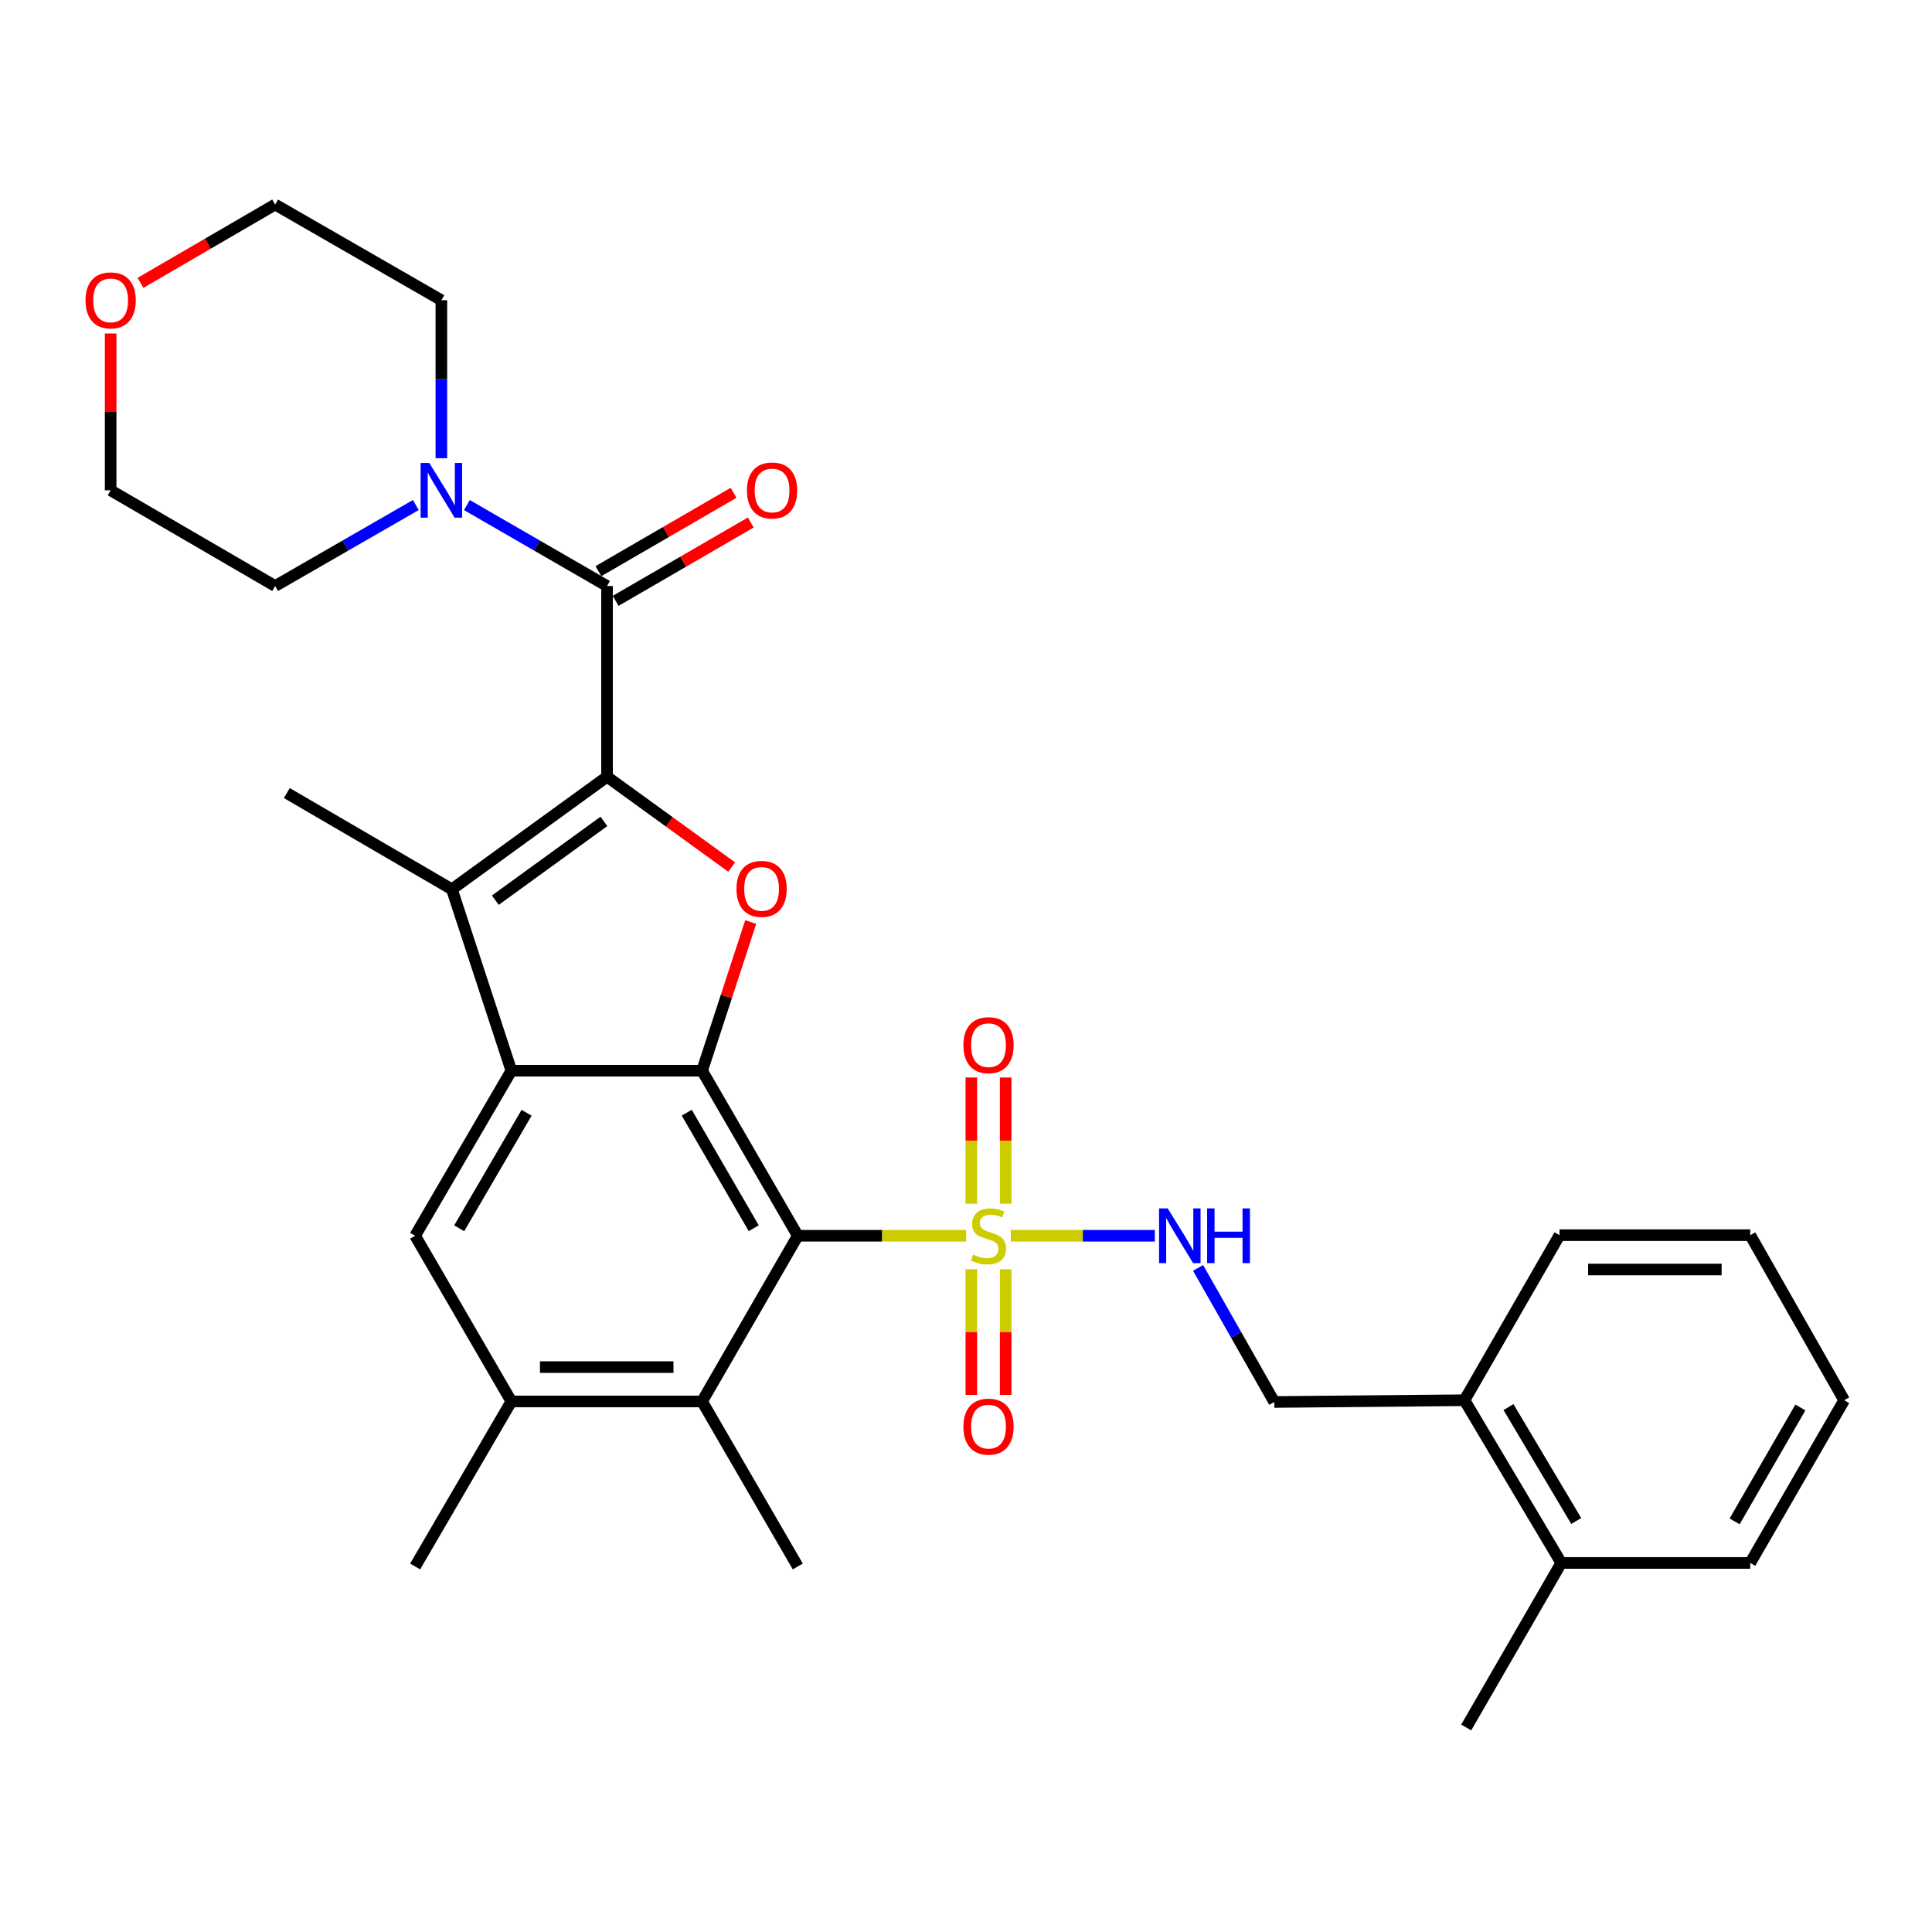 <?xml version='1.0' encoding='iso-8859-1'?>
<svg version='1.1' baseProfile='full'
              xmlns='http://www.w3.org/2000/svg'
                      xmlns:rdkit='http://www.rdkit.org/xml'
                      xmlns:xlink='http://www.w3.org/1999/xlink'
                  xml:space='preserve'
width='1000px' height='1000px' viewBox='0 0 1000 1000'>
<!-- END OF HEADER -->
<rect style='opacity:1.0;fill:#FFFFFF;stroke:none' width='1000' height='1000' x='0' y='0'> </rect>
<path class='bond-4' d='M 314.202,402.04 L 346.466,425.416' style='fill:none;fill-rule:evenodd;stroke:#000000;stroke-width:6px;stroke-linecap:butt;stroke-linejoin:miter;stroke-opacity:1' />
<path class='bond-4' d='M 346.466,425.416 L 378.731,448.793' style='fill:none;fill-rule:evenodd;stroke:#FF0000;stroke-width:6px;stroke-linecap:butt;stroke-linejoin:miter;stroke-opacity:1' />
<path class='bond-5' d='M 314.202,402.04 L 233.897,460.297' style='fill:none;fill-rule:evenodd;stroke:#000000;stroke-width:6px;stroke-linecap:butt;stroke-linejoin:miter;stroke-opacity:1' />
<path class='bond-5' d='M 312.587,425.157 L 256.374,465.937' style='fill:none;fill-rule:evenodd;stroke:#000000;stroke-width:6px;stroke-linecap:butt;stroke-linejoin:miter;stroke-opacity:1' />
<path class='bond-6' d='M 314.202,402.04 L 314.202,303.32' style='fill:none;fill-rule:evenodd;stroke:#000000;stroke-width:6px;stroke-linecap:butt;stroke-linejoin:miter;stroke-opacity:1' />
<path class='bond-0' d='M 500.104,639.627 L 456.518,639.627' style='fill:none;fill-rule:evenodd;stroke:#CCCC00;stroke-width:6px;stroke-linecap:butt;stroke-linejoin:miter;stroke-opacity:1' />
<path class='bond-0' d='M 456.518,639.627 L 412.932,639.627' style='fill:none;fill-rule:evenodd;stroke:#000000;stroke-width:6px;stroke-linecap:butt;stroke-linejoin:miter;stroke-opacity:1' />
<path class='bond-10' d='M 523.207,639.627 L 560.474,639.627' style='fill:none;fill-rule:evenodd;stroke:#CCCC00;stroke-width:6px;stroke-linecap:butt;stroke-linejoin:miter;stroke-opacity:1' />
<path class='bond-10' d='M 560.474,639.627 L 597.742,639.627' style='fill:none;fill-rule:evenodd;stroke:#0000FF;stroke-width:6px;stroke-linecap:butt;stroke-linejoin:miter;stroke-opacity:1' />
<path class='bond-12' d='M 520.534,623.039 L 520.534,590.375' style='fill:none;fill-rule:evenodd;stroke:#CCCC00;stroke-width:6px;stroke-linecap:butt;stroke-linejoin:miter;stroke-opacity:1' />
<path class='bond-12' d='M 520.534,590.375 L 520.534,557.711' style='fill:none;fill-rule:evenodd;stroke:#FF0000;stroke-width:6px;stroke-linecap:butt;stroke-linejoin:miter;stroke-opacity:1' />
<path class='bond-12' d='M 502.77,623.039 L 502.77,590.375' style='fill:none;fill-rule:evenodd;stroke:#CCCC00;stroke-width:6px;stroke-linecap:butt;stroke-linejoin:miter;stroke-opacity:1' />
<path class='bond-12' d='M 502.77,590.375 L 502.77,557.711' style='fill:none;fill-rule:evenodd;stroke:#FF0000;stroke-width:6px;stroke-linecap:butt;stroke-linejoin:miter;stroke-opacity:1' />
<path class='bond-13' d='M 502.77,656.975 L 502.77,689.484' style='fill:none;fill-rule:evenodd;stroke:#CCCC00;stroke-width:6px;stroke-linecap:butt;stroke-linejoin:miter;stroke-opacity:1' />
<path class='bond-13' d='M 502.77,689.484 L 502.77,721.993' style='fill:none;fill-rule:evenodd;stroke:#FF0000;stroke-width:6px;stroke-linecap:butt;stroke-linejoin:miter;stroke-opacity:1' />
<path class='bond-13' d='M 520.534,656.975 L 520.534,689.484' style='fill:none;fill-rule:evenodd;stroke:#CCCC00;stroke-width:6px;stroke-linecap:butt;stroke-linejoin:miter;stroke-opacity:1' />
<path class='bond-13' d='M 520.534,689.484 L 520.534,721.993' style='fill:none;fill-rule:evenodd;stroke:#FF0000;stroke-width:6px;stroke-linecap:butt;stroke-linejoin:miter;stroke-opacity:1' />
<path class='bond-1' d='M 412.932,639.627 L 363.399,554.201' style='fill:none;fill-rule:evenodd;stroke:#000000;stroke-width:6px;stroke-linecap:butt;stroke-linejoin:miter;stroke-opacity:1' />
<path class='bond-1' d='M 390.134,635.724 L 355.461,575.926' style='fill:none;fill-rule:evenodd;stroke:#000000;stroke-width:6px;stroke-linecap:butt;stroke-linejoin:miter;stroke-opacity:1' />
<path class='bond-7' d='M 412.932,639.627 L 363.399,725.38' style='fill:none;fill-rule:evenodd;stroke:#000000;stroke-width:6px;stroke-linecap:butt;stroke-linejoin:miter;stroke-opacity:1' />
<path class='bond-2' d='M 363.399,554.201 L 375.981,515.72' style='fill:none;fill-rule:evenodd;stroke:#000000;stroke-width:6px;stroke-linecap:butt;stroke-linejoin:miter;stroke-opacity:1' />
<path class='bond-2' d='M 375.981,515.72 L 388.564,477.238' style='fill:none;fill-rule:evenodd;stroke:#FF0000;stroke-width:6px;stroke-linecap:butt;stroke-linejoin:miter;stroke-opacity:1' />
<path class='bond-31' d='M 363.399,554.201 L 264.679,554.201' style='fill:none;fill-rule:evenodd;stroke:#000000;stroke-width:6px;stroke-linecap:butt;stroke-linejoin:miter;stroke-opacity:1' />
<path class='bond-3' d='M 264.679,554.201 L 233.897,460.297' style='fill:none;fill-rule:evenodd;stroke:#000000;stroke-width:6px;stroke-linecap:butt;stroke-linejoin:miter;stroke-opacity:1' />
<path class='bond-8' d='M 264.679,554.201 L 214.87,639.627' style='fill:none;fill-rule:evenodd;stroke:#000000;stroke-width:6px;stroke-linecap:butt;stroke-linejoin:miter;stroke-opacity:1' />
<path class='bond-8' d='M 272.554,575.963 L 237.687,635.761' style='fill:none;fill-rule:evenodd;stroke:#000000;stroke-width:6px;stroke-linecap:butt;stroke-linejoin:miter;stroke-opacity:1' />
<path class='bond-19' d='M 233.897,460.297 L 148.461,410.488' style='fill:none;fill-rule:evenodd;stroke:#000000;stroke-width:6px;stroke-linecap:butt;stroke-linejoin:miter;stroke-opacity:1' />
<path class='bond-9' d='M 314.202,303.32 L 277.933,282.37' style='fill:none;fill-rule:evenodd;stroke:#000000;stroke-width:6px;stroke-linecap:butt;stroke-linejoin:miter;stroke-opacity:1' />
<path class='bond-9' d='M 277.933,282.37 L 241.665,261.421' style='fill:none;fill-rule:evenodd;stroke:#0000FF;stroke-width:6px;stroke-linecap:butt;stroke-linejoin:miter;stroke-opacity:1' />
<path class='bond-14' d='M 318.657,311.003 L 353.632,290.722' style='fill:none;fill-rule:evenodd;stroke:#000000;stroke-width:6px;stroke-linecap:butt;stroke-linejoin:miter;stroke-opacity:1' />
<path class='bond-14' d='M 353.632,290.722 L 388.606,270.441' style='fill:none;fill-rule:evenodd;stroke:#FF0000;stroke-width:6px;stroke-linecap:butt;stroke-linejoin:miter;stroke-opacity:1' />
<path class='bond-14' d='M 309.746,295.636 L 344.72,275.355' style='fill:none;fill-rule:evenodd;stroke:#000000;stroke-width:6px;stroke-linecap:butt;stroke-linejoin:miter;stroke-opacity:1' />
<path class='bond-14' d='M 344.72,275.355 L 379.694,255.073' style='fill:none;fill-rule:evenodd;stroke:#FF0000;stroke-width:6px;stroke-linecap:butt;stroke-linejoin:miter;stroke-opacity:1' />
<path class='bond-22' d='M 363.399,725.38 L 412.932,810.806' style='fill:none;fill-rule:evenodd;stroke:#000000;stroke-width:6px;stroke-linecap:butt;stroke-linejoin:miter;stroke-opacity:1' />
<path class='bond-33' d='M 363.399,725.38 L 264.679,725.38' style='fill:none;fill-rule:evenodd;stroke:#000000;stroke-width:6px;stroke-linecap:butt;stroke-linejoin:miter;stroke-opacity:1' />
<path class='bond-33' d='M 348.591,707.615 L 279.487,707.615' style='fill:none;fill-rule:evenodd;stroke:#000000;stroke-width:6px;stroke-linecap:butt;stroke-linejoin:miter;stroke-opacity:1' />
<path class='bond-11' d='M 214.87,639.627 L 264.679,725.38' style='fill:none;fill-rule:evenodd;stroke:#000000;stroke-width:6px;stroke-linecap:butt;stroke-linejoin:miter;stroke-opacity:1' />
<path class='bond-20' d='M 215.228,261.399 L 178.819,282.359' style='fill:none;fill-rule:evenodd;stroke:#0000FF;stroke-width:6px;stroke-linecap:butt;stroke-linejoin:miter;stroke-opacity:1' />
<path class='bond-20' d='M 178.819,282.359 L 142.411,303.32' style='fill:none;fill-rule:evenodd;stroke:#000000;stroke-width:6px;stroke-linecap:butt;stroke-linejoin:miter;stroke-opacity:1' />
<path class='bond-21' d='M 228.45,237.167 L 228.45,196.28' style='fill:none;fill-rule:evenodd;stroke:#0000FF;stroke-width:6px;stroke-linecap:butt;stroke-linejoin:miter;stroke-opacity:1' />
<path class='bond-21' d='M 228.45,196.28 L 228.45,155.392' style='fill:none;fill-rule:evenodd;stroke:#000000;stroke-width:6px;stroke-linecap:butt;stroke-linejoin:miter;stroke-opacity:1' />
<path class='bond-15' d='M 620.122,656.261 L 639.846,690.964' style='fill:none;fill-rule:evenodd;stroke:#0000FF;stroke-width:6px;stroke-linecap:butt;stroke-linejoin:miter;stroke-opacity:1' />
<path class='bond-15' d='M 639.846,690.964 L 659.569,725.666' style='fill:none;fill-rule:evenodd;stroke:#000000;stroke-width:6px;stroke-linecap:butt;stroke-linejoin:miter;stroke-opacity:1' />
<path class='bond-23' d='M 264.679,725.38 L 214.87,810.806' style='fill:none;fill-rule:evenodd;stroke:#000000;stroke-width:6px;stroke-linecap:butt;stroke-linejoin:miter;stroke-opacity:1' />
<path class='bond-16' d='M 659.569,725.666 L 758.003,724.758' style='fill:none;fill-rule:evenodd;stroke:#000000;stroke-width:6px;stroke-linecap:butt;stroke-linejoin:miter;stroke-opacity:1' />
<path class='bond-18' d='M 758.003,724.758 L 808.108,808.98' style='fill:none;fill-rule:evenodd;stroke:#000000;stroke-width:6px;stroke-linecap:butt;stroke-linejoin:miter;stroke-opacity:1' />
<path class='bond-18' d='M 780.786,728.309 L 815.86,787.264' style='fill:none;fill-rule:evenodd;stroke:#000000;stroke-width:6px;stroke-linecap:butt;stroke-linejoin:miter;stroke-opacity:1' />
<path class='bond-26' d='M 758.003,724.758 L 807.2,639.331' style='fill:none;fill-rule:evenodd;stroke:#000000;stroke-width:6px;stroke-linecap:butt;stroke-linejoin:miter;stroke-opacity:1' />
<path class='bond-17' d='M 72.733,146.398 L 107.572,126.134' style='fill:none;fill-rule:evenodd;stroke:#FF0000;stroke-width:6px;stroke-linecap:butt;stroke-linejoin:miter;stroke-opacity:1' />
<path class='bond-17' d='M 107.572,126.134 L 142.411,105.869' style='fill:none;fill-rule:evenodd;stroke:#000000;stroke-width:6px;stroke-linecap:butt;stroke-linejoin:miter;stroke-opacity:1' />
<path class='bond-32' d='M 57.271,172.612 L 57.271,213.2' style='fill:none;fill-rule:evenodd;stroke:#FF0000;stroke-width:6px;stroke-linecap:butt;stroke-linejoin:miter;stroke-opacity:1' />
<path class='bond-32' d='M 57.271,213.2 L 57.271,253.787' style='fill:none;fill-rule:evenodd;stroke:#000000;stroke-width:6px;stroke-linecap:butt;stroke-linejoin:miter;stroke-opacity:1' />
<path class='bond-27' d='M 808.108,808.98 L 758.911,894.131' style='fill:none;fill-rule:evenodd;stroke:#000000;stroke-width:6px;stroke-linecap:butt;stroke-linejoin:miter;stroke-opacity:1' />
<path class='bond-28' d='M 808.108,808.98 L 905.921,808.98' style='fill:none;fill-rule:evenodd;stroke:#000000;stroke-width:6px;stroke-linecap:butt;stroke-linejoin:miter;stroke-opacity:1' />
<path class='bond-24' d='M 142.411,303.32 L 57.271,253.787' style='fill:none;fill-rule:evenodd;stroke:#000000;stroke-width:6px;stroke-linecap:butt;stroke-linejoin:miter;stroke-opacity:1' />
<path class='bond-25' d='M 228.45,155.392 L 142.411,105.869' style='fill:none;fill-rule:evenodd;stroke:#000000;stroke-width:6px;stroke-linecap:butt;stroke-linejoin:miter;stroke-opacity:1' />
<path class='bond-30' d='M 807.2,639.331 L 905.921,639.331' style='fill:none;fill-rule:evenodd;stroke:#000000;stroke-width:6px;stroke-linecap:butt;stroke-linejoin:miter;stroke-opacity:1' />
<path class='bond-30' d='M 822.008,657.096 L 891.113,657.096' style='fill:none;fill-rule:evenodd;stroke:#000000;stroke-width:6px;stroke-linecap:butt;stroke-linejoin:miter;stroke-opacity:1' />
<path class='bond-34' d='M 905.921,808.98 L 954.545,724.758' style='fill:none;fill-rule:evenodd;stroke:#000000;stroke-width:6px;stroke-linecap:butt;stroke-linejoin:miter;stroke-opacity:1' />
<path class='bond-34' d='M 897.83,787.465 L 931.867,728.509' style='fill:none;fill-rule:evenodd;stroke:#000000;stroke-width:6px;stroke-linecap:butt;stroke-linejoin:miter;stroke-opacity:1' />
<path class='bond-29' d='M 954.545,724.758 L 905.921,639.331' style='fill:none;fill-rule:evenodd;stroke:#000000;stroke-width:6px;stroke-linecap:butt;stroke-linejoin:miter;stroke-opacity:1' />
<path  class='atom-1' d='M 503.652 649.347
Q 503.972 649.467, 505.292 650.027
Q 506.612 650.587, 508.052 650.947
Q 509.532 651.267, 510.972 651.267
Q 513.652 651.267, 515.212 649.987
Q 516.772 648.667, 516.772 646.387
Q 516.772 644.827, 515.972 643.867
Q 515.212 642.907, 514.012 642.387
Q 512.812 641.867, 510.812 641.267
Q 508.292 640.507, 506.772 639.787
Q 505.292 639.067, 504.212 637.547
Q 503.172 636.027, 503.172 633.467
Q 503.172 629.907, 505.572 627.707
Q 508.012 625.507, 512.812 625.507
Q 516.092 625.507, 519.812 627.067
L 518.892 630.147
Q 515.492 628.747, 512.932 628.747
Q 510.172 628.747, 508.652 629.907
Q 507.132 631.027, 507.172 632.987
Q 507.172 634.507, 507.932 635.427
Q 508.732 636.347, 509.852 636.867
Q 511.012 637.387, 512.932 637.987
Q 515.492 638.787, 517.012 639.587
Q 518.532 640.387, 519.612 642.027
Q 520.732 643.627, 520.732 646.387
Q 520.732 650.307, 518.092 652.427
Q 515.492 654.507, 511.132 654.507
Q 508.612 654.507, 506.692 653.947
Q 504.812 653.427, 502.572 652.507
L 503.652 649.347
' fill='#CCCC00'/>
<path  class='atom-5' d='M 381.2 460.081
Q 381.2 453.281, 384.56 449.481
Q 387.92 445.681, 394.2 445.681
Q 400.48 445.681, 403.84 449.481
Q 407.2 453.281, 407.2 460.081
Q 407.2 466.961, 403.8 470.881
Q 400.4 474.761, 394.2 474.761
Q 387.96 474.761, 384.56 470.881
Q 381.2 467.001, 381.2 460.081
M 394.2 471.561
Q 398.52 471.561, 400.84 468.681
Q 403.2 465.761, 403.2 460.081
Q 403.2 454.521, 400.84 451.721
Q 398.52 448.881, 394.2 448.881
Q 389.88 448.881, 387.52 451.681
Q 385.2 454.481, 385.2 460.081
Q 385.2 465.801, 387.52 468.681
Q 389.88 471.561, 394.2 471.561
' fill='#FF0000'/>
<path  class='atom-10' d='M 222.19 239.627
L 231.47 254.627
Q 232.39 256.107, 233.87 258.787
Q 235.35 261.467, 235.43 261.627
L 235.43 239.627
L 239.19 239.627
L 239.19 267.947
L 235.31 267.947
L 225.35 251.547
Q 224.19 249.627, 222.95 247.427
Q 221.75 245.227, 221.39 244.547
L 221.39 267.947
L 217.71 267.947
L 217.71 239.627
L 222.19 239.627
' fill='#0000FF'/>
<path  class='atom-11' d='M 604.408 625.467
L 613.688 640.467
Q 614.608 641.947, 616.088 644.627
Q 617.568 647.307, 617.648 647.467
L 617.648 625.467
L 621.408 625.467
L 621.408 653.787
L 617.528 653.787
L 607.568 637.387
Q 606.408 635.467, 605.168 633.267
Q 603.968 631.067, 603.608 630.387
L 603.608 653.787
L 599.928 653.787
L 599.928 625.467
L 604.408 625.467
' fill='#0000FF'/>
<path  class='atom-11' d='M 624.808 625.467
L 628.648 625.467
L 628.648 637.507
L 643.128 637.507
L 643.128 625.467
L 646.968 625.467
L 646.968 653.787
L 643.128 653.787
L 643.128 640.707
L 628.648 640.707
L 628.648 653.787
L 624.808 653.787
L 624.808 625.467
' fill='#0000FF'/>
<path  class='atom-13' d='M 498.652 540.977
Q 498.652 534.177, 502.012 530.377
Q 505.372 526.577, 511.652 526.577
Q 517.932 526.577, 521.292 530.377
Q 524.652 534.177, 524.652 540.977
Q 524.652 547.857, 521.252 551.777
Q 517.852 555.657, 511.652 555.657
Q 505.412 555.657, 502.012 551.777
Q 498.652 547.897, 498.652 540.977
M 511.652 552.457
Q 515.972 552.457, 518.292 549.577
Q 520.652 546.657, 520.652 540.977
Q 520.652 535.417, 518.292 532.617
Q 515.972 529.777, 511.652 529.777
Q 507.332 529.777, 504.972 532.577
Q 502.652 535.377, 502.652 540.977
Q 502.652 546.697, 504.972 549.577
Q 507.332 552.457, 511.652 552.457
' fill='#FF0000'/>
<path  class='atom-14' d='M 498.652 738.428
Q 498.652 731.628, 502.012 727.828
Q 505.372 724.028, 511.652 724.028
Q 517.932 724.028, 521.292 727.828
Q 524.652 731.628, 524.652 738.428
Q 524.652 745.308, 521.252 749.228
Q 517.852 753.108, 511.652 753.108
Q 505.412 753.108, 502.012 749.228
Q 498.652 745.348, 498.652 738.428
M 511.652 749.908
Q 515.972 749.908, 518.292 747.028
Q 520.652 744.108, 520.652 738.428
Q 520.652 732.868, 518.292 730.068
Q 515.972 727.228, 511.652 727.228
Q 507.332 727.228, 504.972 730.028
Q 502.652 732.828, 502.652 738.428
Q 502.652 744.148, 504.972 747.028
Q 507.332 749.908, 511.652 749.908
' fill='#FF0000'/>
<path  class='atom-15' d='M 386.618 253.867
Q 386.618 247.067, 389.978 243.267
Q 393.338 239.467, 399.618 239.467
Q 405.898 239.467, 409.258 243.267
Q 412.618 247.067, 412.618 253.867
Q 412.618 260.747, 409.218 264.667
Q 405.818 268.547, 399.618 268.547
Q 393.378 268.547, 389.978 264.667
Q 386.618 260.787, 386.618 253.867
M 399.618 265.347
Q 403.938 265.347, 406.258 262.467
Q 408.618 259.547, 408.618 253.867
Q 408.618 248.307, 406.258 245.507
Q 403.938 242.667, 399.618 242.667
Q 395.298 242.667, 392.938 245.467
Q 390.618 248.267, 390.618 253.867
Q 390.618 259.587, 392.938 262.467
Q 395.298 265.347, 399.618 265.347
' fill='#FF0000'/>
<path  class='atom-18' d='M 44.271 155.472
Q 44.271 148.672, 47.631 144.872
Q 50.991 141.072, 57.271 141.072
Q 63.551 141.072, 66.911 144.872
Q 70.271 148.672, 70.271 155.472
Q 70.271 162.352, 66.871 166.272
Q 63.471 170.152, 57.271 170.152
Q 51.031 170.152, 47.631 166.272
Q 44.271 162.392, 44.271 155.472
M 57.271 166.952
Q 61.591 166.952, 63.911 164.072
Q 66.271 161.152, 66.271 155.472
Q 66.271 149.912, 63.911 147.112
Q 61.591 144.272, 57.271 144.272
Q 52.951 144.272, 50.591 147.072
Q 48.271 149.872, 48.271 155.472
Q 48.271 161.192, 50.591 164.072
Q 52.951 166.952, 57.271 166.952
' fill='#FF0000'/>
</svg>
